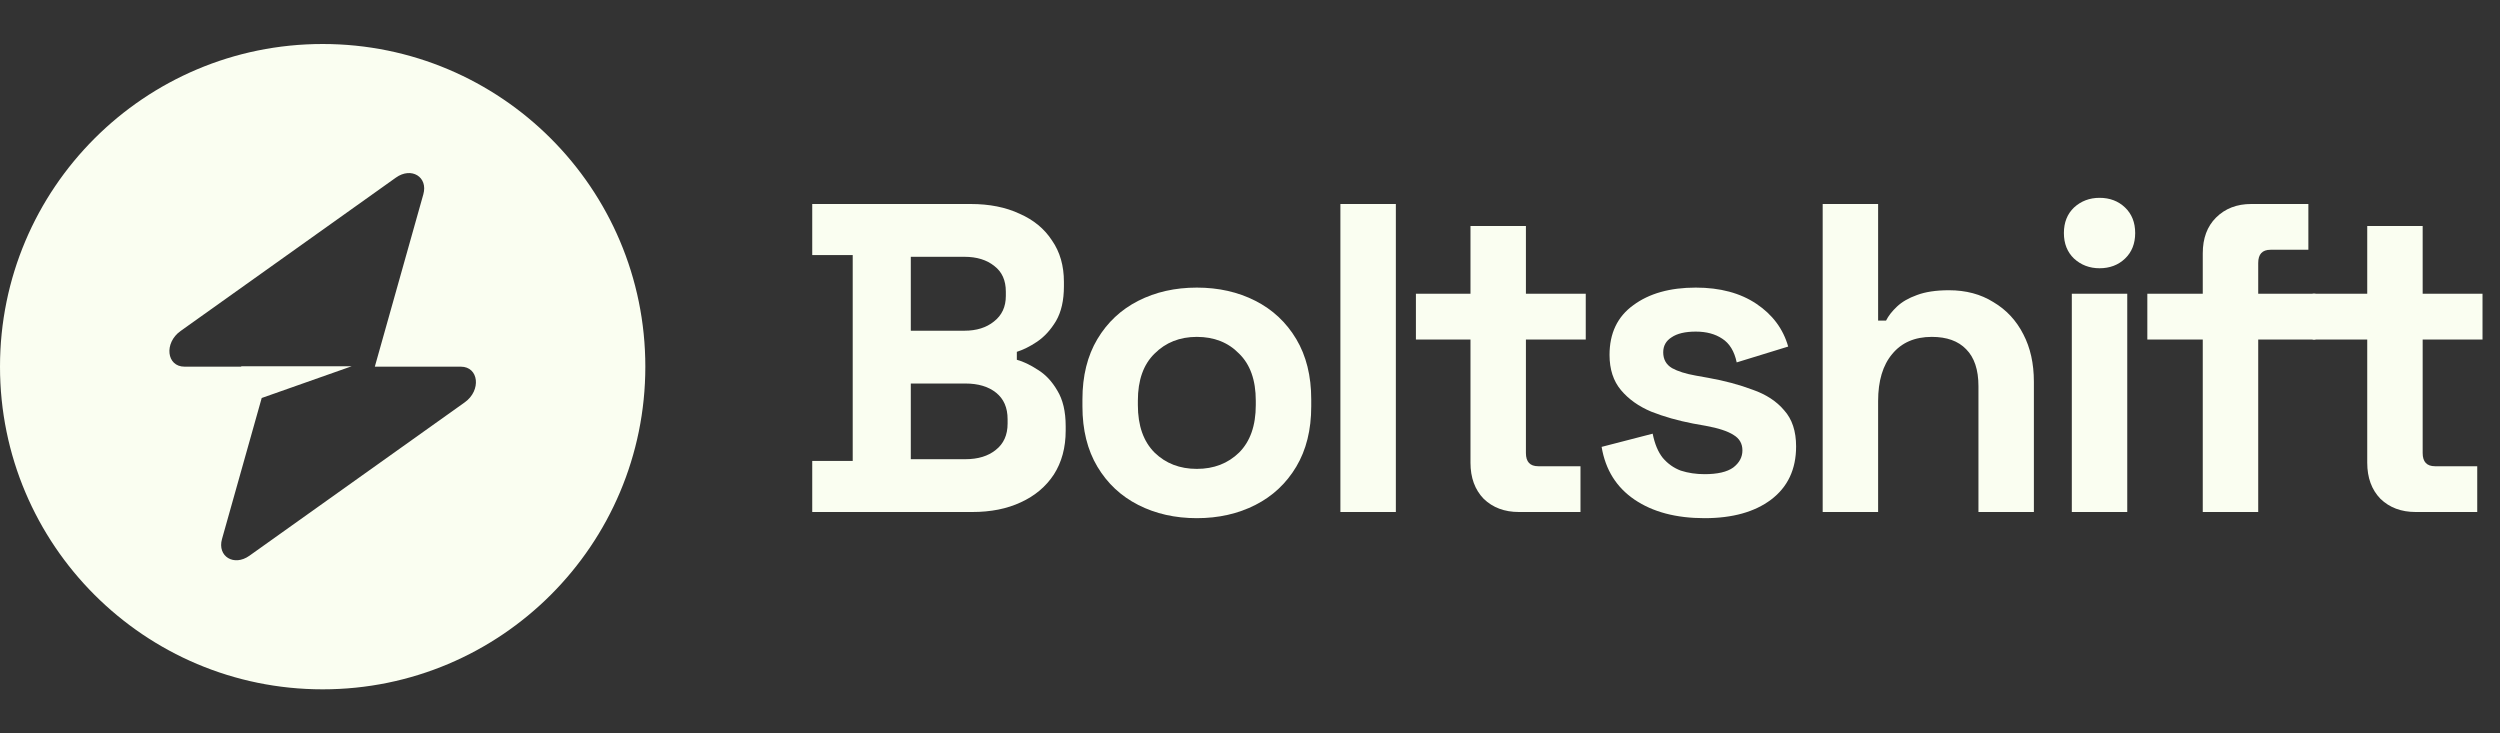 <svg width="150" height="44" viewBox="0 0 150 44" fill="none" xmlns="http://www.w3.org/2000/svg">
<rect x="0" y="0" width="150" height="44" fill="#333333" stroke="none"/>
<path fill-rule="evenodd" clip-rule="evenodd" d="M19.36 41.36C30.052 41.36 38.72 32.692 38.72 22C38.72 11.308 30.052 2.64 19.36 2.64C8.668 2.64 0 11.308 0 22C0 32.692 8.668 41.36 19.36 41.36ZM25.4 11.659C25.694 10.614 24.68 9.997 23.755 10.656L10.835 19.86C9.831 20.575 9.989 22 11.072 22H14.474V21.974H21.105L15.702 23.88L13.32 32.341C13.026 33.386 14.04 34.003 14.965 33.344L27.885 24.14C28.889 23.425 28.731 22 27.648 22H22.489L25.4 11.659Z" fill="#FAFEF1"/>
<path d="M48.734 30.72V27.658H51.163V15.303H48.734V12.24H58.238C59.365 12.24 60.342 12.434 61.169 12.821C62.014 13.191 62.665 13.727 63.122 14.431C63.598 15.118 63.835 15.945 63.835 16.913V17.177C63.835 18.022 63.677 18.717 63.36 19.262C63.043 19.791 62.665 20.204 62.225 20.503C61.802 20.785 61.398 20.987 61.01 21.11V21.586C61.398 21.691 61.82 21.894 62.278 22.193C62.735 22.474 63.122 22.888 63.439 23.434C63.774 23.979 63.941 24.692 63.941 25.572V25.836C63.941 26.857 63.703 27.737 63.228 28.476C62.753 29.198 62.093 29.752 61.248 30.139C60.421 30.526 59.453 30.72 58.344 30.72H48.734ZM54.648 27.552H57.922C58.678 27.552 59.286 27.367 59.743 26.998C60.218 26.628 60.456 26.1 60.456 25.414V25.15C60.456 24.463 60.227 23.935 59.77 23.566C59.312 23.196 58.696 23.011 57.922 23.011H54.648V27.552ZM54.648 19.843H57.869C58.59 19.843 59.18 19.659 59.638 19.289C60.113 18.919 60.35 18.409 60.35 17.758V17.494C60.35 16.825 60.122 16.314 59.664 15.963C59.206 15.593 58.608 15.408 57.869 15.408H54.648V19.843Z" fill="#FAFEF1"/>
<path d="M71.81 31.09C70.507 31.09 69.337 30.826 68.298 30.298C67.26 29.77 66.442 29.004 65.843 28.001C65.245 26.998 64.946 25.792 64.946 24.384V23.962C64.946 22.554 65.245 21.348 65.843 20.345C66.442 19.342 67.26 18.576 68.298 18.048C69.337 17.52 70.507 17.256 71.81 17.256C73.112 17.256 74.282 17.52 75.321 18.048C76.359 18.576 77.178 19.342 77.776 20.345C78.374 21.348 78.674 22.554 78.674 23.962V24.384C78.674 25.792 78.374 26.998 77.776 28.001C77.178 29.004 76.359 29.77 75.321 30.298C74.282 30.826 73.112 31.09 71.81 31.09ZM71.81 28.133C72.83 28.133 73.675 27.807 74.344 27.156C75.013 26.487 75.347 25.537 75.347 24.305V24.041C75.347 22.809 75.013 21.867 74.344 21.216C73.693 20.547 72.848 20.213 71.81 20.213C70.789 20.213 69.944 20.547 69.275 21.216C68.606 21.867 68.272 22.809 68.272 24.041V24.305C68.272 25.537 68.606 26.487 69.275 27.156C69.944 27.807 70.789 28.133 71.81 28.133Z" fill="#FAFEF1"/>
<path d="M80.424 30.72V12.24H83.751V30.72H80.424Z" fill="#FAFEF1"/>
<path d="M91.133 30.72C90.27 30.72 89.566 30.456 89.021 29.928C88.493 29.383 88.229 28.661 88.229 27.763V20.371H84.955V17.626H88.229V13.56H91.555V17.626H95.145V20.371H91.555V27.183C91.555 27.71 91.801 27.974 92.294 27.974H94.829V30.72H91.133Z" fill="#FAFEF1"/>
<path d="M102.275 31.09C100.568 31.09 99.168 30.72 98.077 29.981C96.986 29.242 96.326 28.186 96.097 26.813L99.16 26.021C99.283 26.637 99.485 27.121 99.767 27.473C100.066 27.825 100.427 28.08 100.849 28.238C101.289 28.379 101.764 28.45 102.275 28.45C103.049 28.45 103.621 28.318 103.991 28.054C104.36 27.772 104.545 27.429 104.545 27.024C104.545 26.619 104.369 26.311 104.017 26.1C103.665 25.871 103.102 25.686 102.328 25.546L101.588 25.414C100.673 25.238 99.837 25 99.08 24.701C98.324 24.384 97.716 23.953 97.259 23.407C96.801 22.862 96.572 22.158 96.572 21.295C96.572 19.993 97.048 18.998 97.998 18.312C98.948 17.608 100.198 17.256 101.747 17.256C103.208 17.256 104.422 17.582 105.39 18.233C106.358 18.884 106.992 19.738 107.291 20.794L104.202 21.744C104.061 21.075 103.771 20.6 103.331 20.319C102.908 20.037 102.38 19.896 101.747 19.896C101.113 19.896 100.629 20.011 100.295 20.239C99.96 20.451 99.793 20.75 99.793 21.137C99.793 21.559 99.969 21.876 100.321 22.087C100.673 22.281 101.148 22.43 101.747 22.536L102.486 22.668C103.472 22.844 104.36 23.082 105.152 23.381C105.962 23.663 106.596 24.076 107.053 24.622C107.528 25.15 107.766 25.871 107.766 26.787C107.766 28.159 107.264 29.224 106.261 29.981C105.276 30.72 103.947 31.09 102.275 31.09Z" fill="#FAFEF1"/>
<path d="M109.361 30.72V12.24H112.687V19.236H113.163C113.303 18.954 113.523 18.673 113.823 18.391C114.122 18.11 114.518 17.881 115.011 17.705C115.521 17.511 116.163 17.415 116.938 17.415C117.959 17.415 118.847 17.652 119.604 18.127C120.379 18.585 120.977 19.227 121.399 20.055C121.822 20.864 122.033 21.814 122.033 22.906V30.72H118.707V23.17C118.707 22.184 118.46 21.445 117.967 20.952C117.492 20.459 116.806 20.213 115.908 20.213C114.887 20.213 114.095 20.556 113.532 21.242C112.969 21.911 112.687 22.853 112.687 24.067V30.72H109.361Z" fill="#FAFEF1"/>
<path d="M124.309 30.72V17.626H127.635V30.72H124.309ZM125.972 16.095C125.374 16.095 124.863 15.901 124.441 15.514C124.036 15.127 123.834 14.616 123.834 13.982C123.834 13.349 124.036 12.838 124.441 12.451C124.863 12.064 125.374 11.87 125.972 11.87C126.588 11.87 127.099 12.064 127.503 12.451C127.908 12.838 128.111 13.349 128.111 13.982C128.111 14.616 127.908 15.127 127.503 15.514C127.099 15.901 126.588 16.095 125.972 16.095Z" fill="#FAFEF1"/>
<path d="M132.166 30.72V20.371H128.84V17.626H132.166V15.197C132.166 14.299 132.43 13.586 132.958 13.059C133.504 12.513 134.208 12.24 135.07 12.24H138.502V14.986H136.232C135.739 14.986 135.493 15.25 135.493 15.778V17.626H138.925V20.371H135.493V30.72H132.166Z" fill="#FAFEF1"/>
<path d="M144.938 30.72C144.076 30.72 143.372 30.456 142.826 29.928C142.298 29.383 142.034 28.661 142.034 27.763V20.371H138.76V17.626H142.034V13.56H145.36V17.626H148.951V20.371H145.36V27.183C145.36 27.71 145.607 27.974 146.1 27.974H148.634V30.72H144.938Z" fill="#FAFEF1"/>
</svg>
